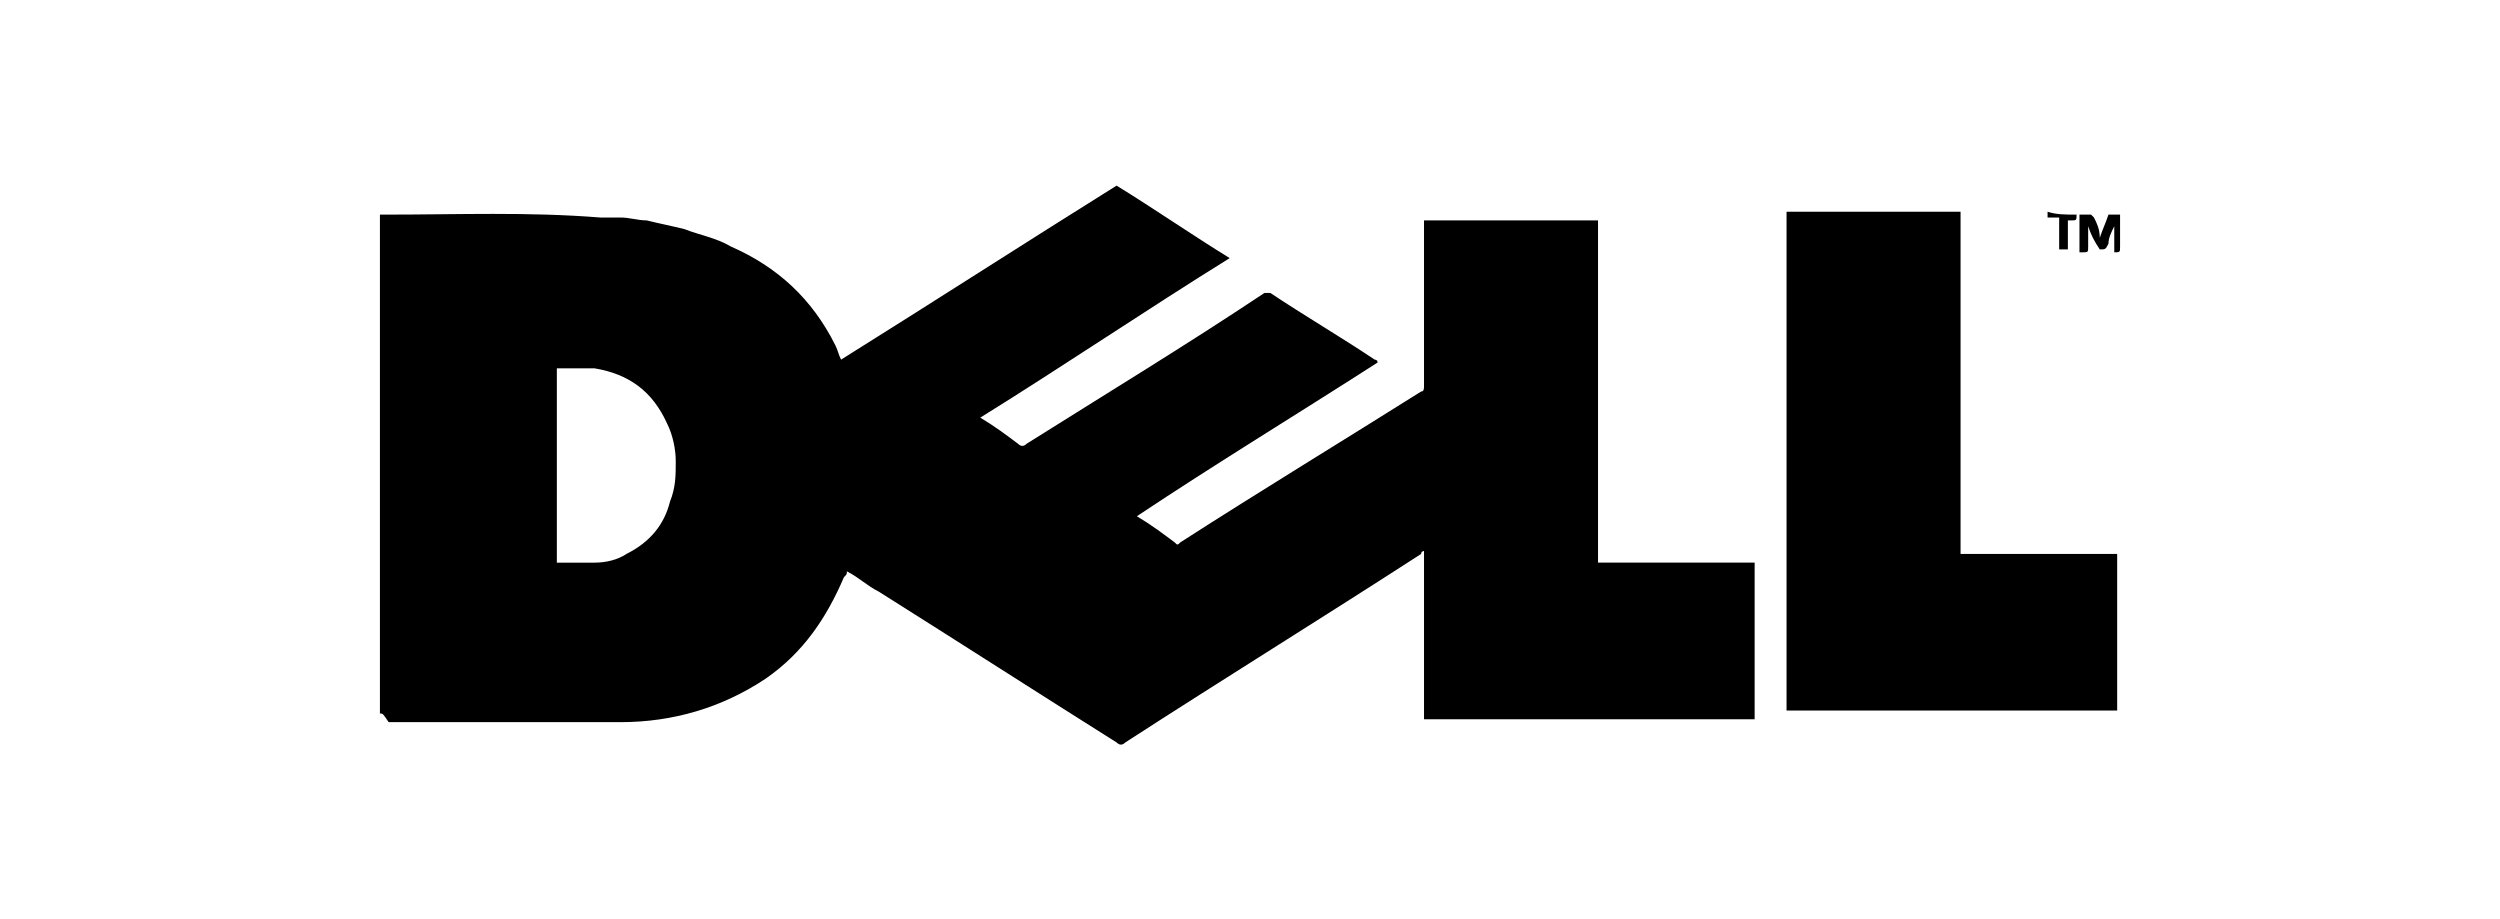 <?xml version="1.0" encoding="utf-8"?>
<!-- Generator: Adobe Illustrator 27.7.0, SVG Export Plug-In . SVG Version: 6.00 Build 0)  -->
<svg version="1.1" id="Layer_1" xmlns="http://www.w3.org/2000/svg" xmlns:xlink="http://www.w3.org/1999/xlink" x="0px" y="0px"
	 viewBox="0 0 86.2 31.7" style="enable-background:new 0 0 86.2 31.7;" xml:space="preserve">
<g id="_x39_qAva4.tif">
	<g>
		<path d="M13.1,24.6c0-5.7,0-11.5,0-17.2c0.1,0,0.1,0,0.2,0c2.5,0,4.9-0.1,7.4,0.1c0.2,0,0.4,0,0.7,0c0.3,0,0.6,0.1,0.9,0.1
			c0.4,0.1,0.9,0.2,1.3,0.3c0.5,0.2,1.1,0.3,1.6,0.6c1.6,0.7,2.8,1.8,3.6,3.4c0.1,0.2,0.1,0.3,0.2,0.5c3.2-2,6.3-4,9.5-6
			c1.3,0.8,2.6,1.7,3.9,2.5c-2.9,1.8-5.7,3.7-8.6,5.5c0.5,0.3,0.9,0.6,1.3,0.9c0.1,0.1,0.2,0.1,0.3,0c2.7-1.7,5.5-3.4,8.2-5.2
			c0.1,0,0.1,0,0.2,0c1.2,0.8,2.4,1.5,3.6,2.3c0,0,0.1,0,0.1,0.1c-2.8,1.8-5.6,3.5-8.3,5.3c0.5,0.3,0.9,0.6,1.3,0.9
			c0.1,0.1,0.1,0.1,0.2,0c2.8-1.8,5.6-3.5,8.3-5.2c0.1,0,0.1-0.1,0.1-0.2c0-1.9,0-3.8,0-5.6c0,0,0-0.1,0-0.1c2,0,4,0,6,0
			c0,3.9,0,7.8,0,11.8c1.8,0,3.6,0,5.4,0c0,1.8,0,3.6,0,5.4c-3.8,0-7.6,0-11.4,0c0-0.1,0-0.1,0-0.1c0-1.8,0-3.7,0-5.5
			c0-0.1,0-0.1,0-0.2c0,0,0,0,0,0c0,0-0.1,0-0.1,0.1c-3.4,2.2-6.8,4.3-10.2,6.5c-0.1,0.1-0.2,0.1-0.3,0c-2.7-1.7-5.5-3.5-8.2-5.2
			c-0.4-0.2-0.7-0.5-1.1-0.7c0,0.1,0,0.1-0.1,0.2c-0.6,1.4-1.4,2.6-2.7,3.5c-1.5,1-3.2,1.5-5,1.5c-2.7,0-5.3,0-8,0
			C13.2,24.6,13.2,24.6,13.1,24.6z M19.2,12.7c0,2.2,0,4.5,0,6.7c0.4,0,0.9,0,1.3,0c0.4,0,0.8-0.1,1.1-0.3c0.8-0.4,1.3-1,1.5-1.8
			c0.2-0.5,0.2-0.9,0.2-1.4c0-0.4-0.1-0.9-0.3-1.3c-0.5-1.1-1.3-1.7-2.5-1.9C20.1,12.7,19.7,12.7,19.2,12.7z"/>
		<path d="M49.1,18.7C49.1,18.7,49,18.7,49.1,18.7C49,18.7,49.1,18.7,49.1,18.7z"/>
		<path d="M67.6,19.1c1.8,0,3.6,0,5.4,0c0,1.8,0,3.6,0,5.4c-3.8,0-7.6,0-11.4,0c0-5.7,0-11.4,0-17.2c2,0,4,0,6,0
			C67.6,11.3,67.6,15.2,67.6,19.1z"/>
		<path d="M72,7.8c0,0.2,0,0.5,0,0.7c0,0.2,0,0.2-0.2,0.2c0,0,0,0-0.1,0c0-0.4,0-0.9,0-1.3c0.1,0,0.2,0,0.4,0c0,0,0.1,0.1,0.1,0.1
			c0.1,0.2,0.2,0.4,0.2,0.7c0.1-0.3,0.2-0.5,0.3-0.8c0.1,0,0.3,0,0.4,0c0,0,0,0.1,0,0.1c0,0.3,0,0.7,0,1c0,0.2,0,0.2-0.2,0.2
			c0-0.3,0-0.6,0-0.9c0,0,0,0,0,0c-0.1,0.2-0.2,0.4-0.2,0.6c-0.1,0.2-0.1,0.2-0.3,0.2C72.2,8.3,72.1,8.1,72,7.8
			C72,7.8,72,7.8,72,7.8C72,7.8,72,7.8,72,7.8C72,7.8,72,7.8,72,7.8z"/>
		<path d="M71.6,7.4c0,0.2,0,0.2-0.2,0.2c0,0-0.1,0-0.1,0c0,0,0,0,0,0c0,0.3,0,0.7,0,1c-0.1,0-0.2,0-0.3,0c0-0.4,0-0.7,0-1.1
			c-0.1,0-0.2,0-0.4,0c0-0.1,0-0.2,0-0.2c0,0,0,0,0,0C70.9,7.4,71.2,7.4,71.6,7.4C71.6,7.4,71.6,7.4,71.6,7.4z"/>
		<path d="M72,7.8C72,7.8,72,7.8,72,7.8C72,7.8,72,7.8,72,7.8C72,7.8,72,7.8,72,7.8C72,7.8,72,7.8,72,7.8z"/>
		<path d="M70.6,7.4C70.6,7.4,70.6,7.4,70.6,7.4C70.6,7.4,70.6,7.4,70.6,7.4z"/>
		<path d="M71.6,7.4C71.6,7.4,71.6,7.4,71.6,7.4C71.6,7.4,71.6,7.4,71.6,7.4z"/>
		<path d="M71.2,7.6C71.2,7.6,71.2,7.6,71.2,7.6C71.2,7.6,71.2,7.6,71.2,7.6z"/>
	</g>
</g>
</svg>
